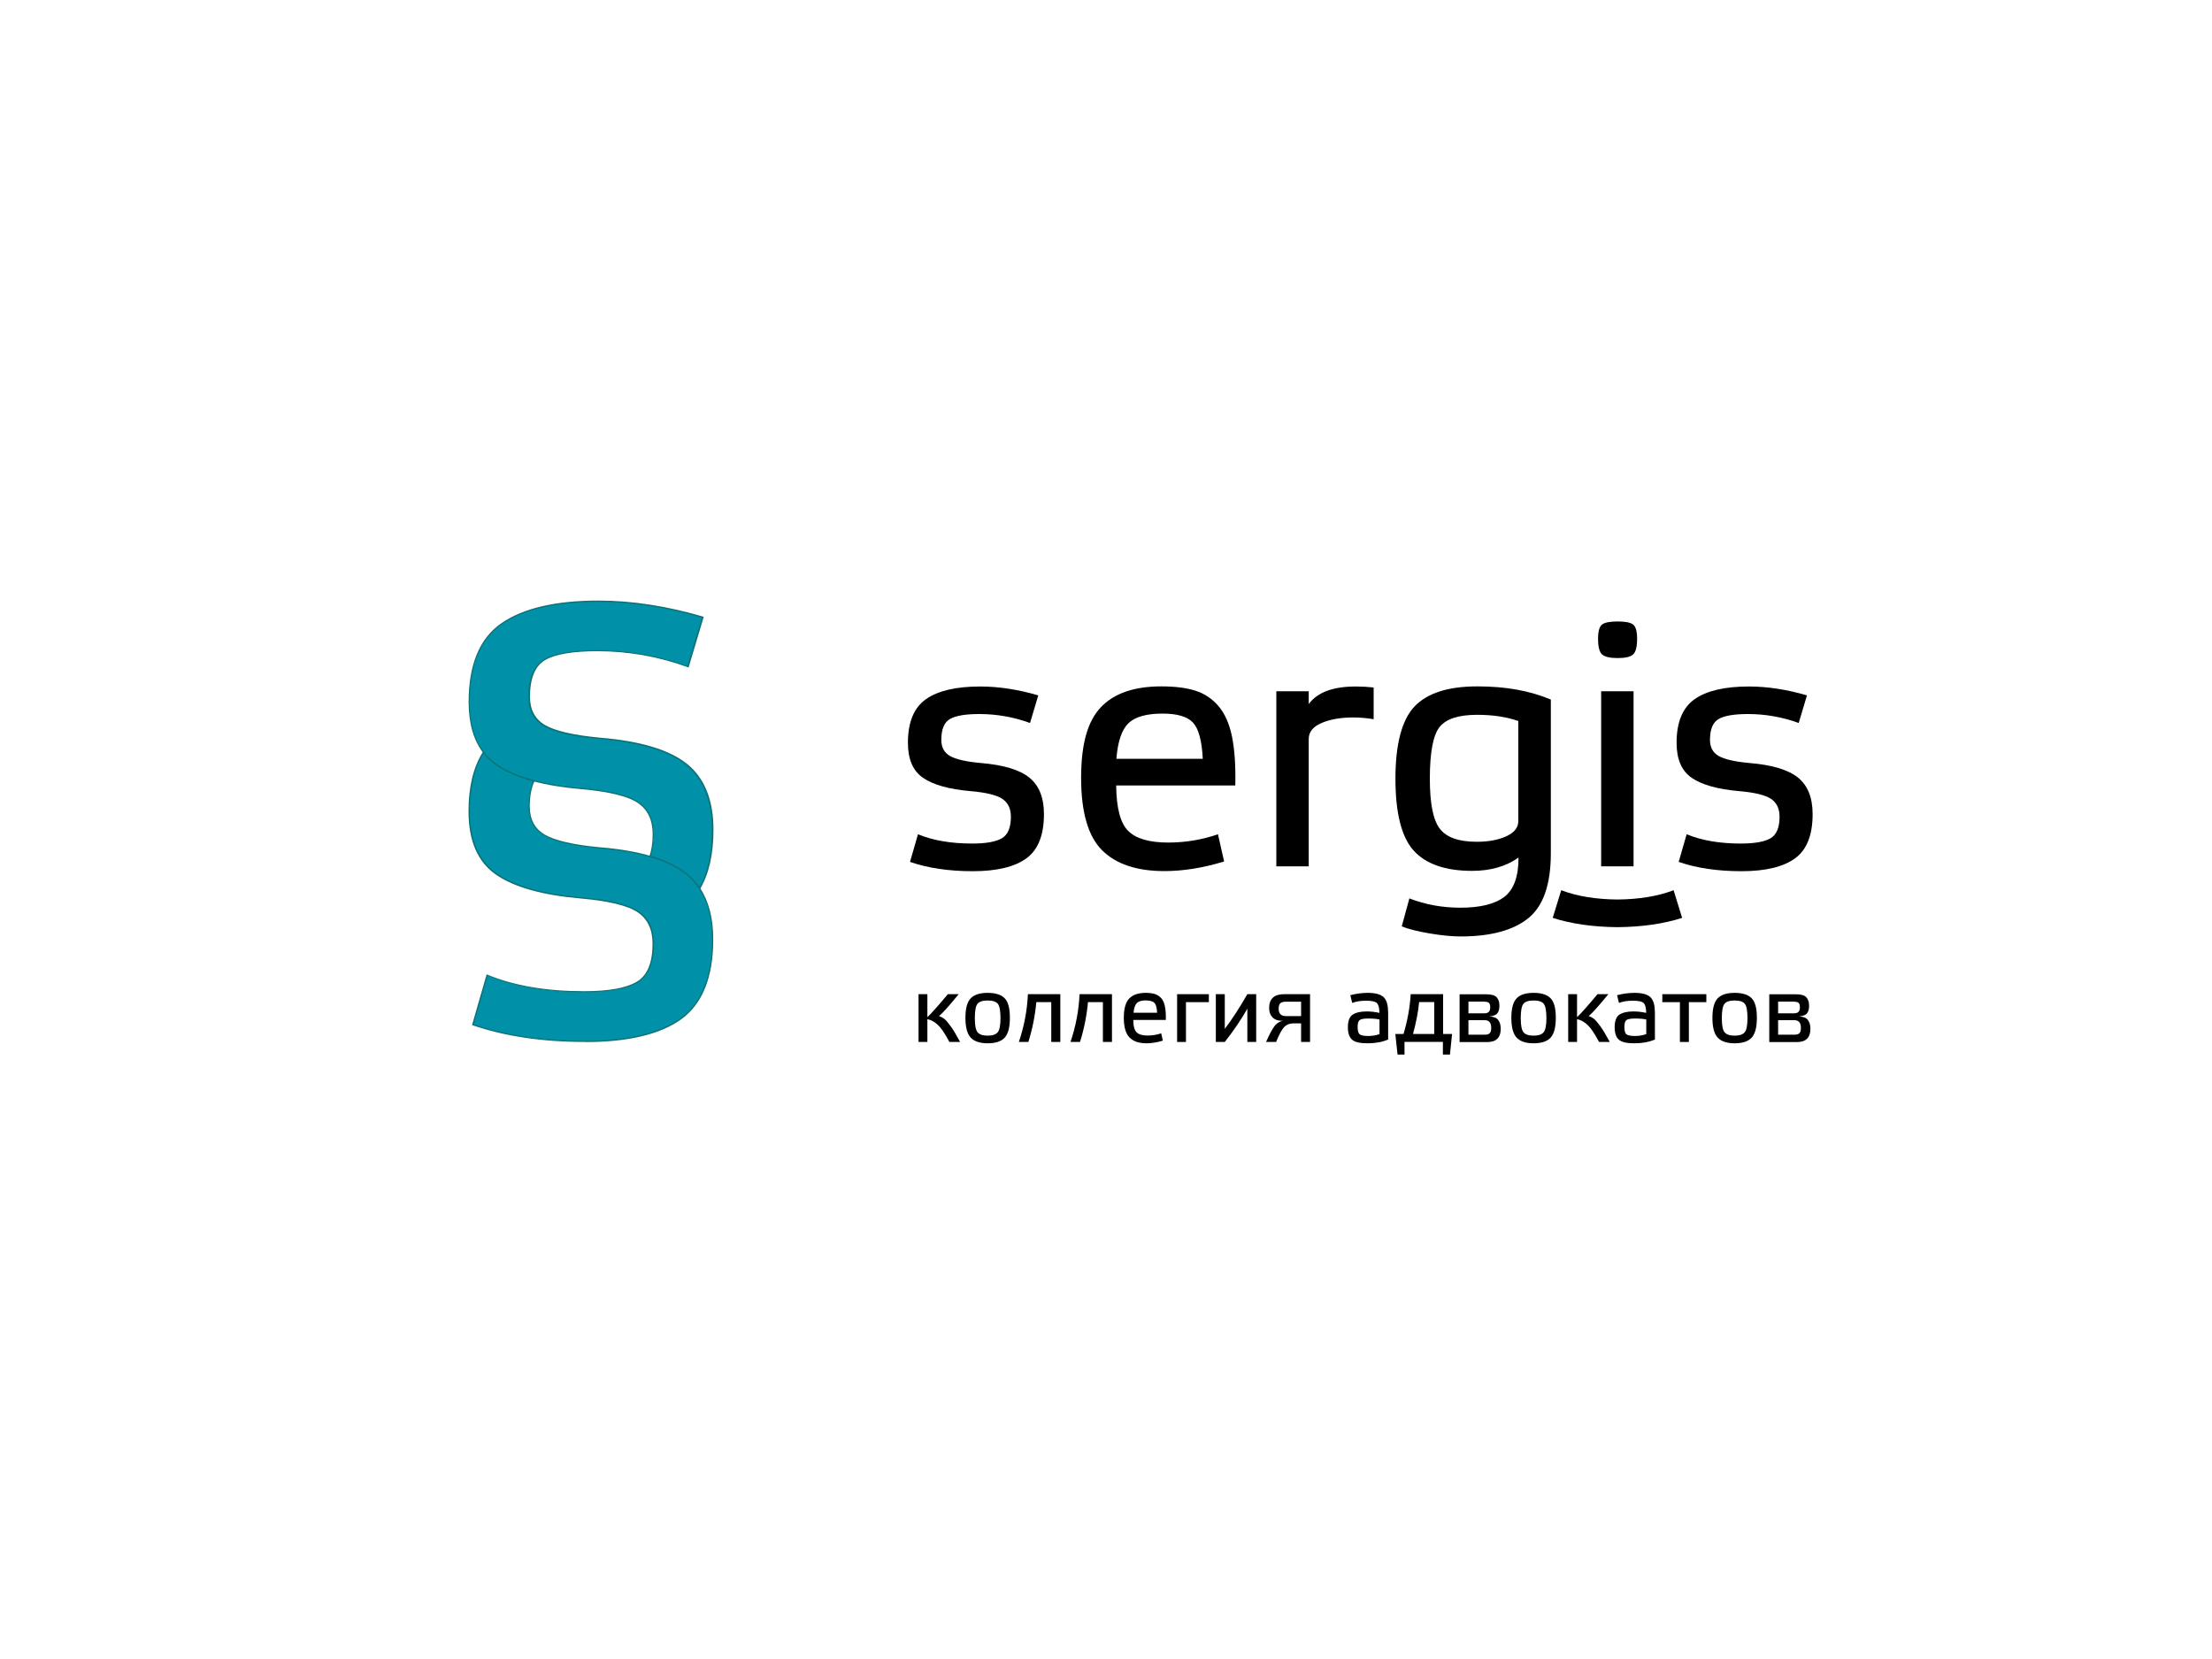 <?xml version="1.0" encoding="UTF-8"?> <svg xmlns="http://www.w3.org/2000/svg" id="_лой_1" viewBox="0 0 200 150"> <defs> <style>.cls-1{fill:#0a7275;}.cls-2{fill:#0091a8;}</style> </defs> <g> <path d="M151.32,80.49c-1.41,.54-3.1,.82-5.08,.84-1.97-.02-3.67-.3-5.08-.84l-.77,2.5c1.68,.54,3.63,.82,5.85,.84,2.22-.02,4.17-.3,5.85-.84l-.77-2.5Z"></path> <g> <path d="M93.88,62.87l-.75,2.5c-1.48-.54-3.01-.81-4.59-.81-1.25,0-2.13,.15-2.65,.45-.52,.3-.78,.93-.78,1.89,0,.67,.26,1.15,.78,1.45,.52,.3,1.46,.52,2.81,.64,2.02,.17,3.47,.6,4.36,1.31,.88,.71,1.33,1.81,1.33,3.31,0,1.89-.53,3.23-1.59,4-1.06,.77-2.67,1.16-4.84,1.16s-4.06-.28-5.68-.84l.72-2.5c1.35,.56,2.99,.84,4.9,.84,1.25,0,2.14-.16,2.69-.48,.54-.32,.81-.97,.81-1.95,0-.73-.26-1.26-.77-1.61-.51-.34-1.47-.58-2.89-.7-1.94-.17-3.36-.57-4.28-1.2-.92-.63-1.37-1.69-1.37-3.17,0-1.87,.55-3.19,1.64-3.95,1.09-.76,2.72-1.14,4.89-1.14,1.69,0,3.44,.27,5.28,.81Z"></path> <path d="M110.12,75.42l.56,2.47c-1.89,.58-3.7,.87-5.4,.87-2.5,0-4.38-.63-5.64-1.89-1.26-1.26-1.89-3.44-1.89-6.54s.6-5.15,1.8-6.4c1.2-1.25,3.01-1.87,5.45-1.87,1.25,0,2.28,.13,3.09,.39,.81,.26,1.5,.72,2.08,1.39,.57,.67,.98,1.58,1.22,2.75,.24,1.17,.34,2.64,.3,4.43h-10.77c.02,2.04,.38,3.41,1.09,4.11,.71,.7,1.91,1.05,3.62,1.05,1.54,0,3.04-.25,4.5-.75Zm-5-10.9c-1.46,0-2.49,.29-3.09,.87-.6,.58-.97,1.65-1.09,3.22h7.81c-.08-1.64-.38-2.74-.89-3.28-.51-.54-1.42-.81-2.73-.81Z"></path> <path d="M118.33,78.33h-2.93v-15.83h2.93v1.16c.77-1.06,2.19-1.59,4.25-1.59,.56,0,1.1,.03,1.62,.09v2.87c-.58-.1-1.2-.16-1.84-.16-1.15,0-2.1,.17-2.87,.5-.77,.33-1.16,.81-1.16,1.44v11.52Z"></path> <path d="M137.28,77.55c-1.12,.79-2.52,1.19-4.18,1.19-2.41,0-4.17-.61-5.28-1.83-1.1-1.22-1.65-3.39-1.65-6.51s.58-5.32,1.73-6.53c1.16-1.21,3.04-1.81,5.67-1.81s4.76,.4,6.65,1.19v13.89c0,2.83-.68,4.79-2.05,5.89-1.36,1.09-3.4,1.64-6.1,1.64-.79,0-1.72-.09-2.79-.27-1.07-.18-1.92-.39-2.54-.64l.69-2.53c1.44,.56,2.98,.84,4.62,.84,1.79,0,3.11-.33,3.97-.98,.85-.66,1.28-1.84,1.28-3.54Zm0-3.31v-9.05c-1.06-.37-2.3-.56-3.72-.56-1.67,0-2.79,.36-3.39,1.09-.59,.73-.89,2.29-.89,4.68,0,2.25,.3,3.76,.91,4.54,.6,.78,1.72,1.17,3.34,1.17,1.06,0,1.95-.17,2.67-.5,.72-.33,1.08-.79,1.08-1.37Z"></path> <path d="M146.27,56.19c.69,0,1.15,.09,1.39,.28,.24,.19,.36,.61,.36,1.28,0,.73-.12,1.2-.36,1.42-.24,.22-.7,.33-1.39,.33s-1.18-.11-1.42-.33c-.24-.22-.36-.69-.36-1.42,0-.67,.12-1.09,.36-1.28,.24-.19,.71-.28,1.42-.28Zm-1.5,6.31h2.93v15.83h-2.93v-15.83Z"></path> <path d="M163.38,62.87l-.75,2.5c-1.48-.54-3.01-.81-4.59-.81-1.25,0-2.13,.15-2.65,.45-.52,.3-.78,.93-.78,1.89,0,.67,.26,1.15,.78,1.45,.52,.3,1.46,.52,2.81,.64,2.02,.17,3.47,.6,4.36,1.31,.88,.71,1.33,1.81,1.33,3.31,0,1.89-.53,3.23-1.59,4-1.06,.77-2.67,1.16-4.84,1.16s-4.06-.28-5.68-.84l.72-2.5c1.35,.56,2.99,.84,4.9,.84,1.25,0,2.14-.16,2.69-.48,.54-.32,.81-.97,.81-1.95,0-.73-.26-1.26-.77-1.61-.51-.34-1.47-.58-2.89-.7-1.94-.17-3.36-.57-4.28-1.2-.92-.63-1.37-1.69-1.37-3.17,0-1.87,.55-3.19,1.64-3.95,1.09-.76,2.72-1.14,4.89-1.14,1.69,0,3.44,.27,5.28,.81Z"></path> </g> </g> <g> <path d="M86.79,94.21h-.95c-.39-.74-.73-1.25-1.04-1.54-.31-.29-.62-.46-.95-.52v2.06h-.8v-4.32h.8v2.08c.35-.33,.97-1.03,1.85-2.08h.98c-.92,1.12-1.51,1.78-1.78,1.97,.19,.07,.35,.16,.48,.26,.13,.1,.32,.32,.57,.66,.25,.34,.53,.82,.86,1.43Z"></path> <path d="M89.3,94.33c-.7,0-1.21-.17-1.53-.51-.32-.34-.48-.94-.48-1.79s.16-1.44,.48-1.77c.32-.33,.83-.49,1.53-.49s1.22,.16,1.54,.49c.32,.33,.47,.92,.47,1.77s-.16,1.45-.47,1.79c-.31,.34-.83,.51-1.54,.51Zm.92-3.57c-.16-.2-.47-.3-.92-.3s-.76,.1-.92,.3c-.16,.2-.24,.63-.24,1.29s.08,1.06,.24,1.27c.16,.21,.47,.32,.92,.32s.75-.11,.92-.32c.16-.21,.24-.64,.24-1.27s-.08-1.09-.24-1.29Z"></path> <path d="M95.05,94.21v-3.6h-1.35c-.11,1.21-.35,2.42-.72,3.6h-.86c.48-1.41,.75-2.85,.82-4.32h2.93v4.32h-.81Z"></path> <path d="M99.72,94.21v-3.6h-1.35c-.11,1.21-.35,2.42-.72,3.6h-.86c.48-1.41,.75-2.85,.82-4.32h2.93v4.32h-.81Z"></path> <path d="M104.99,93.42l.15,.67c-.52,.16-1.01,.24-1.47,.24-.68,0-1.19-.17-1.54-.52-.34-.34-.52-.94-.52-1.78s.16-1.4,.49-1.75c.33-.34,.82-.51,1.49-.51,.34,0,.62,.04,.84,.11,.22,.07,.41,.2,.57,.38,.16,.18,.27,.43,.33,.75,.07,.32,.09,.72,.08,1.21h-2.94c0,.56,.1,.93,.3,1.12,.19,.19,.52,.29,.99,.29,.42,0,.83-.07,1.23-.2Zm-1.36-2.97c-.4,0-.68,.08-.84,.24-.16,.16-.26,.45-.3,.88h2.13c-.02-.45-.1-.75-.24-.89-.14-.15-.39-.22-.74-.22Z"></path> <path d="M109.3,90.61h-2.07v3.6h-.8v-4.32h2.87v.72Z"></path> <path d="M113.58,94.21h-.8v-3.01c-.53,.94-1.21,1.95-2.04,3.01h-.81v-4.32h.81v3.13c.61-.79,1.29-1.83,2.04-3.13h.8v4.32Z"></path> <path d="M115.99,92.3c-.44,0-.75-.11-.95-.33-.2-.21-.29-.49-.29-.82,0-.84,.45-1.26,1.36-1.26h2.34v4.32h-.81v-1.68h-.72c-.32,0-.59,.11-.8,.32-.21,.21-.46,.67-.74,1.36h-.91c.33-.74,.6-1.24,.8-1.48,.21-.24,.45-.39,.72-.43Zm.28-.43h1.37v-1.3h-1.4c-.22,0-.38,.05-.48,.14-.1,.09-.15,.26-.15,.5,0,.44,.22,.66,.66,.66Z"></path> <path d="M125.51,91.45v2.54c-.54,.23-1.16,.34-1.85,.34s-1.13-.1-1.39-.31c-.26-.21-.4-.59-.4-1.14s.14-.95,.43-1.14c.29-.19,.71-.29,1.27-.29,.36,0,.74,.04,1.15,.13,0-.45-.08-.74-.23-.89-.15-.14-.47-.21-.95-.21-.52,0-.94,.07-1.28,.2l-.17-.7c.53-.14,1.06-.21,1.58-.21,.65,0,1.12,.12,1.4,.36,.28,.24,.43,.68,.43,1.32Zm-.78,2.05v-1.32c-.25-.06-.58-.09-1-.09-.39,0-.65,.04-.78,.13-.13,.09-.2,.29-.2,.62,0,.35,.06,.58,.19,.68,.12,.1,.39,.15,.78,.15,.35,0,.69-.06,1.01-.17Z"></path> <path d="M127.56,89.89h2.92v3.6h.81l-.19,1.86h-.64v-1.15h-3.47v1.15h-.63l-.2-1.86h.74c.37-1.24,.58-2.44,.65-3.6Zm2.12,3.6v-2.89h-1.37c-.07,.84-.26,1.8-.55,2.89h1.92Z"></path> <path d="M134.66,91.9c.38,.02,.65,.12,.8,.32s.23,.46,.23,.8c0,.8-.41,1.2-1.23,1.2h-2.49v-4.32h2.43c.45,0,.76,.09,.92,.27,.17,.18,.25,.43,.25,.76,0,.31-.06,.54-.19,.69-.12,.16-.37,.25-.73,.28Zm-.45-1.34h-1.44v1.06h1.44c.19,0,.33-.05,.41-.14,.08-.09,.12-.23,.12-.41s-.04-.32-.11-.39c-.07-.07-.21-.11-.42-.11Zm-1.44,1.68v1.31h1.5c.2,0,.35-.05,.43-.14,.09-.09,.13-.25,.13-.47,0-.47-.2-.7-.59-.7h-1.47Z"></path> <path d="M138.66,94.33c-.7,0-1.21-.17-1.53-.51-.32-.34-.48-.94-.48-1.79s.16-1.44,.48-1.77c.32-.33,.83-.49,1.53-.49s1.22,.16,1.54,.49c.32,.33,.47,.92,.47,1.77s-.16,1.45-.47,1.79c-.31,.34-.83,.51-1.54,.51Zm.92-3.57c-.16-.2-.47-.3-.92-.3s-.76,.1-.92,.3c-.16,.2-.24,.63-.24,1.29s.08,1.06,.24,1.27c.16,.21,.47,.32,.92,.32s.75-.11,.92-.32c.16-.21,.24-.64,.24-1.27s-.08-1.09-.24-1.29Z"></path> <path d="M145.53,94.21h-.95c-.39-.74-.73-1.25-1.04-1.54-.31-.29-.62-.46-.95-.52v2.06h-.8v-4.32h.8v2.08c.35-.33,.97-1.03,1.85-2.08h.98c-.92,1.12-1.51,1.78-1.78,1.97,.19,.07,.35,.16,.48,.26,.13,.1,.32,.32,.57,.66,.25,.34,.53,.82,.86,1.43Z"></path> <path d="M149.63,91.45v2.54c-.54,.23-1.16,.34-1.85,.34s-1.13-.1-1.39-.31c-.26-.21-.4-.59-.4-1.14s.14-.95,.43-1.14c.29-.19,.71-.29,1.27-.29,.36,0,.74,.04,1.15,.13,0-.45-.08-.74-.23-.89-.15-.14-.47-.21-.95-.21-.52,0-.94,.07-1.28,.2l-.17-.7c.53-.14,1.06-.21,1.58-.21,.65,0,1.12,.12,1.4,.36,.28,.24,.43,.68,.43,1.32Zm-.78,2.05v-1.32c-.25-.06-.58-.09-1-.09-.39,0-.65,.04-.78,.13-.13,.09-.2,.29-.2,.62,0,.35,.06,.58,.19,.68,.12,.1,.39,.15,.78,.15,.35,0,.69-.06,1.01-.17Z"></path> <path d="M154.28,90.61h-1.58v3.6h-.81v-3.6h-1.59v-.72h3.98v.72Z"></path> <path d="M156.84,94.33c-.7,0-1.21-.17-1.53-.51-.32-.34-.48-.94-.48-1.79s.16-1.44,.48-1.77c.32-.33,.83-.49,1.53-.49s1.22,.16,1.54,.49c.32,.33,.47,.92,.47,1.77s-.16,1.45-.47,1.79c-.31,.34-.83,.51-1.54,.51Zm.92-3.57c-.16-.2-.47-.3-.92-.3s-.76,.1-.92,.3c-.16,.2-.24,.63-.24,1.29s.08,1.06,.24,1.27c.16,.21,.47,.32,.92,.32s.75-.11,.92-.32c.16-.21,.24-.64,.24-1.27s-.08-1.09-.24-1.29Z"></path> <path d="M162.66,91.9c.38,.02,.65,.12,.8,.32s.23,.46,.23,.8c0,.8-.41,1.2-1.23,1.2h-2.49v-4.32h2.43c.45,0,.76,.09,.92,.27,.17,.18,.25,.43,.25,.76,0,.31-.06,.54-.19,.69-.12,.16-.37,.25-.73,.28Zm-.45-1.34h-1.44v1.06h1.44c.19,0,.33-.05,.41-.14,.08-.09,.12-.23,.12-.41s-.04-.32-.11-.39c-.07-.07-.21-.11-.42-.11Zm-1.44,1.68v1.31h1.5c.2,0,.35-.05,.43-.14,.09-.09,.13-.25,.13-.47,0-.47-.2-.7-.59-.7h-1.47Z"></path> </g> <g> <g> <path class="cls-2" d="M62.05,69.12c-1.58-1.27-4.18-2.05-7.79-2.35-2.42-.22-4.1-.6-5.03-1.15-.93-.54-1.4-1.41-1.4-2.6,0-1.71,.47-2.84,1.4-3.38,.93-.54,2.51-.81,4.75-.81,2.83,0,5.57,.48,8.21,1.45l1.34-4.47c-3.28-.97-6.42-1.45-9.44-1.45-3.87,0-6.79,.68-8.74,2.04-1.96,1.36-2.93,3.72-2.93,7.07,0,1.91,.43,3.43,1.29,4.55,.33,.43,.72,.8,1.17,1.12,.87,.61,2.01,1.09,3.4,1.46,1.22,.32,2.64,.55,4.26,.69,2.53,.22,4.25,.64,5.17,1.26,.91,.61,1.37,1.57,1.37,2.88,0,.79-.1,1.45-.29,2,1.37,.4,2.46,.92,3.28,1.58,.47,.38,.87,.81,1.2,1.31,.78-1.35,1.18-3.11,1.18-5.28,0-2.68-.79-4.66-2.37-5.92Z"></path> <path class="cls-1" d="M63.25,80.44l-.05-.08c-.33-.5-.73-.93-1.18-1.3-.81-.65-1.91-1.17-3.26-1.57l-.06-.02,.02-.06c.19-.54,.29-1.21,.29-1.98,0-1.28-.45-2.23-1.34-2.83-.9-.61-2.63-1.03-5.14-1.25-1.61-.14-3.04-.37-4.27-.7-1.39-.37-2.54-.86-3.41-1.47-.45-.31-.85-.69-1.18-1.13-.86-1.13-1.3-2.67-1.3-4.59,0-3.36,.99-5.75,2.96-7.11,1.96-1.36,4.91-2.05,8.78-2.05,3.01,0,6.19,.49,9.46,1.45l.06,.02-1.37,4.58-.06-.02c-2.63-.96-5.38-1.45-8.19-1.45-2.21,0-3.8,.27-4.72,.8-.91,.53-1.37,1.65-1.37,3.33,0,1.16,.46,2.02,1.37,2.55,.92,.53,2.6,.92,5,1.14,3.61,.3,6.24,1.09,7.82,2.36h0c1.59,1.27,2.4,3.28,2.4,5.97,0,2.17-.4,3.96-1.19,5.31l-.05,.08Zm-4.41-3.04c1.34,.4,2.44,.92,3.24,1.57,.44,.36,.83,.78,1.16,1.25,.75-1.32,1.12-3.07,1.12-5.18,0-2.65-.79-4.63-2.35-5.88-1.57-1.25-4.18-2.04-7.76-2.33-2.42-.22-4.12-.61-5.05-1.15-.95-.55-1.43-1.44-1.43-2.65,0-1.73,.48-2.88,1.43-3.43,.94-.54,2.54-.82,4.78-.82,2.8,0,5.55,.48,8.17,1.43l1.31-4.36c-3.24-.95-6.39-1.43-9.37-1.43-3.84,0-6.77,.68-8.71,2.03-1.93,1.34-2.91,3.7-2.91,7.02,0,1.89,.43,3.41,1.28,4.52,.33,.43,.72,.8,1.16,1.11,.86,.6,2,1.08,3.38,1.45,1.22,.32,2.65,.55,4.25,.69,2.53,.22,4.28,.65,5.19,1.27,.93,.62,1.39,1.61,1.39,2.92,0,.76-.09,1.42-.28,1.96Z"></path> </g> <g> <path class="cls-2" d="M63.25,80.33c-.33-.5-.73-.94-1.2-1.31-.82-.66-1.92-1.18-3.28-1.58-1.27-.37-2.77-.63-4.51-.77-2.42-.22-4.1-.6-5.03-1.15-.93-.54-1.4-1.41-1.4-2.6,0-.96,.15-1.73,.44-2.32-1.39-.37-2.52-.85-3.4-1.46-.45-.31-.84-.69-1.17-1.12-.86,1.35-1.29,3.12-1.29,5.34,0,2.64,.82,4.53,2.46,5.67,1.64,1.14,4.19,1.85,7.65,2.15,2.53,.22,4.25,.64,5.17,1.26,.91,.61,1.37,1.57,1.37,2.88,0,1.75-.48,2.91-1.45,3.49-.97,.58-2.57,.87-4.8,.87-3.43,0-6.35-.5-8.77-1.51l-1.28,4.47c2.9,1.01,6.29,1.51,10.17,1.51s6.76-.69,8.66-2.07c1.9-1.38,2.85-3.76,2.85-7.15,0-1.89-.39-3.42-1.18-4.61Z"></path> <path class="cls-1" d="M52.92,94.21c-3.86,0-7.29-.51-10.19-1.51l-.05-.02,1.32-4.58,.06,.02c2.4,1,5.35,1.5,8.75,1.5,2.21,0,3.82-.29,4.77-.86,.95-.56,1.42-1.72,1.42-3.44,0-1.28-.45-2.23-1.34-2.83-.9-.61-2.63-1.03-5.14-1.25-3.46-.3-6.04-1.02-7.68-2.16-1.65-1.14-2.48-3.06-2.48-5.72,0-2.21,.44-4.02,1.3-5.37l.04-.07,.05,.07c.33,.43,.72,.8,1.16,1.11,.86,.6,2,1.08,3.38,1.45l.07,.02-.03,.06c-.28,.58-.43,1.35-.43,2.29,0,1.16,.46,2.02,1.37,2.55,.92,.53,2.6,.92,5,1.14,1.73,.14,3.25,.4,4.52,.77,1.37,.4,2.48,.93,3.3,1.59,.47,.37,.87,.82,1.21,1.33h0c.79,1.19,1.19,2.75,1.19,4.64,0,3.39-.97,5.81-2.87,7.2-1.9,1.38-4.83,2.08-8.69,2.08Zm-10.1-1.6c2.87,.99,6.27,1.49,10.1,1.49s6.74-.69,8.63-2.06c1.87-1.36,2.83-3.75,2.83-7.1,0-1.86-.39-3.4-1.17-4.58h0c-.33-.5-.73-.93-1.18-1.3-.81-.65-1.91-1.17-3.26-1.57-1.26-.37-2.78-.62-4.5-.77-2.42-.22-4.12-.61-5.05-1.15-.95-.55-1.43-1.44-1.43-2.65,0-.93,.14-1.69,.41-2.28-1.36-.37-2.49-.85-3.35-1.45-.43-.3-.81-.66-1.13-1.07-.82,1.33-1.23,3.09-1.23,5.24,0,2.61,.82,4.5,2.43,5.62,1.62,1.12,4.19,1.85,7.63,2.14,2.53,.22,4.28,.65,5.19,1.27,.93,.62,1.39,1.61,1.39,2.92,0,1.76-.5,2.96-1.48,3.54-.97,.58-2.6,.87-4.83,.87-3.39,0-6.33-.5-8.73-1.49l-1.25,4.36Z"></path> </g> </g> </svg> 